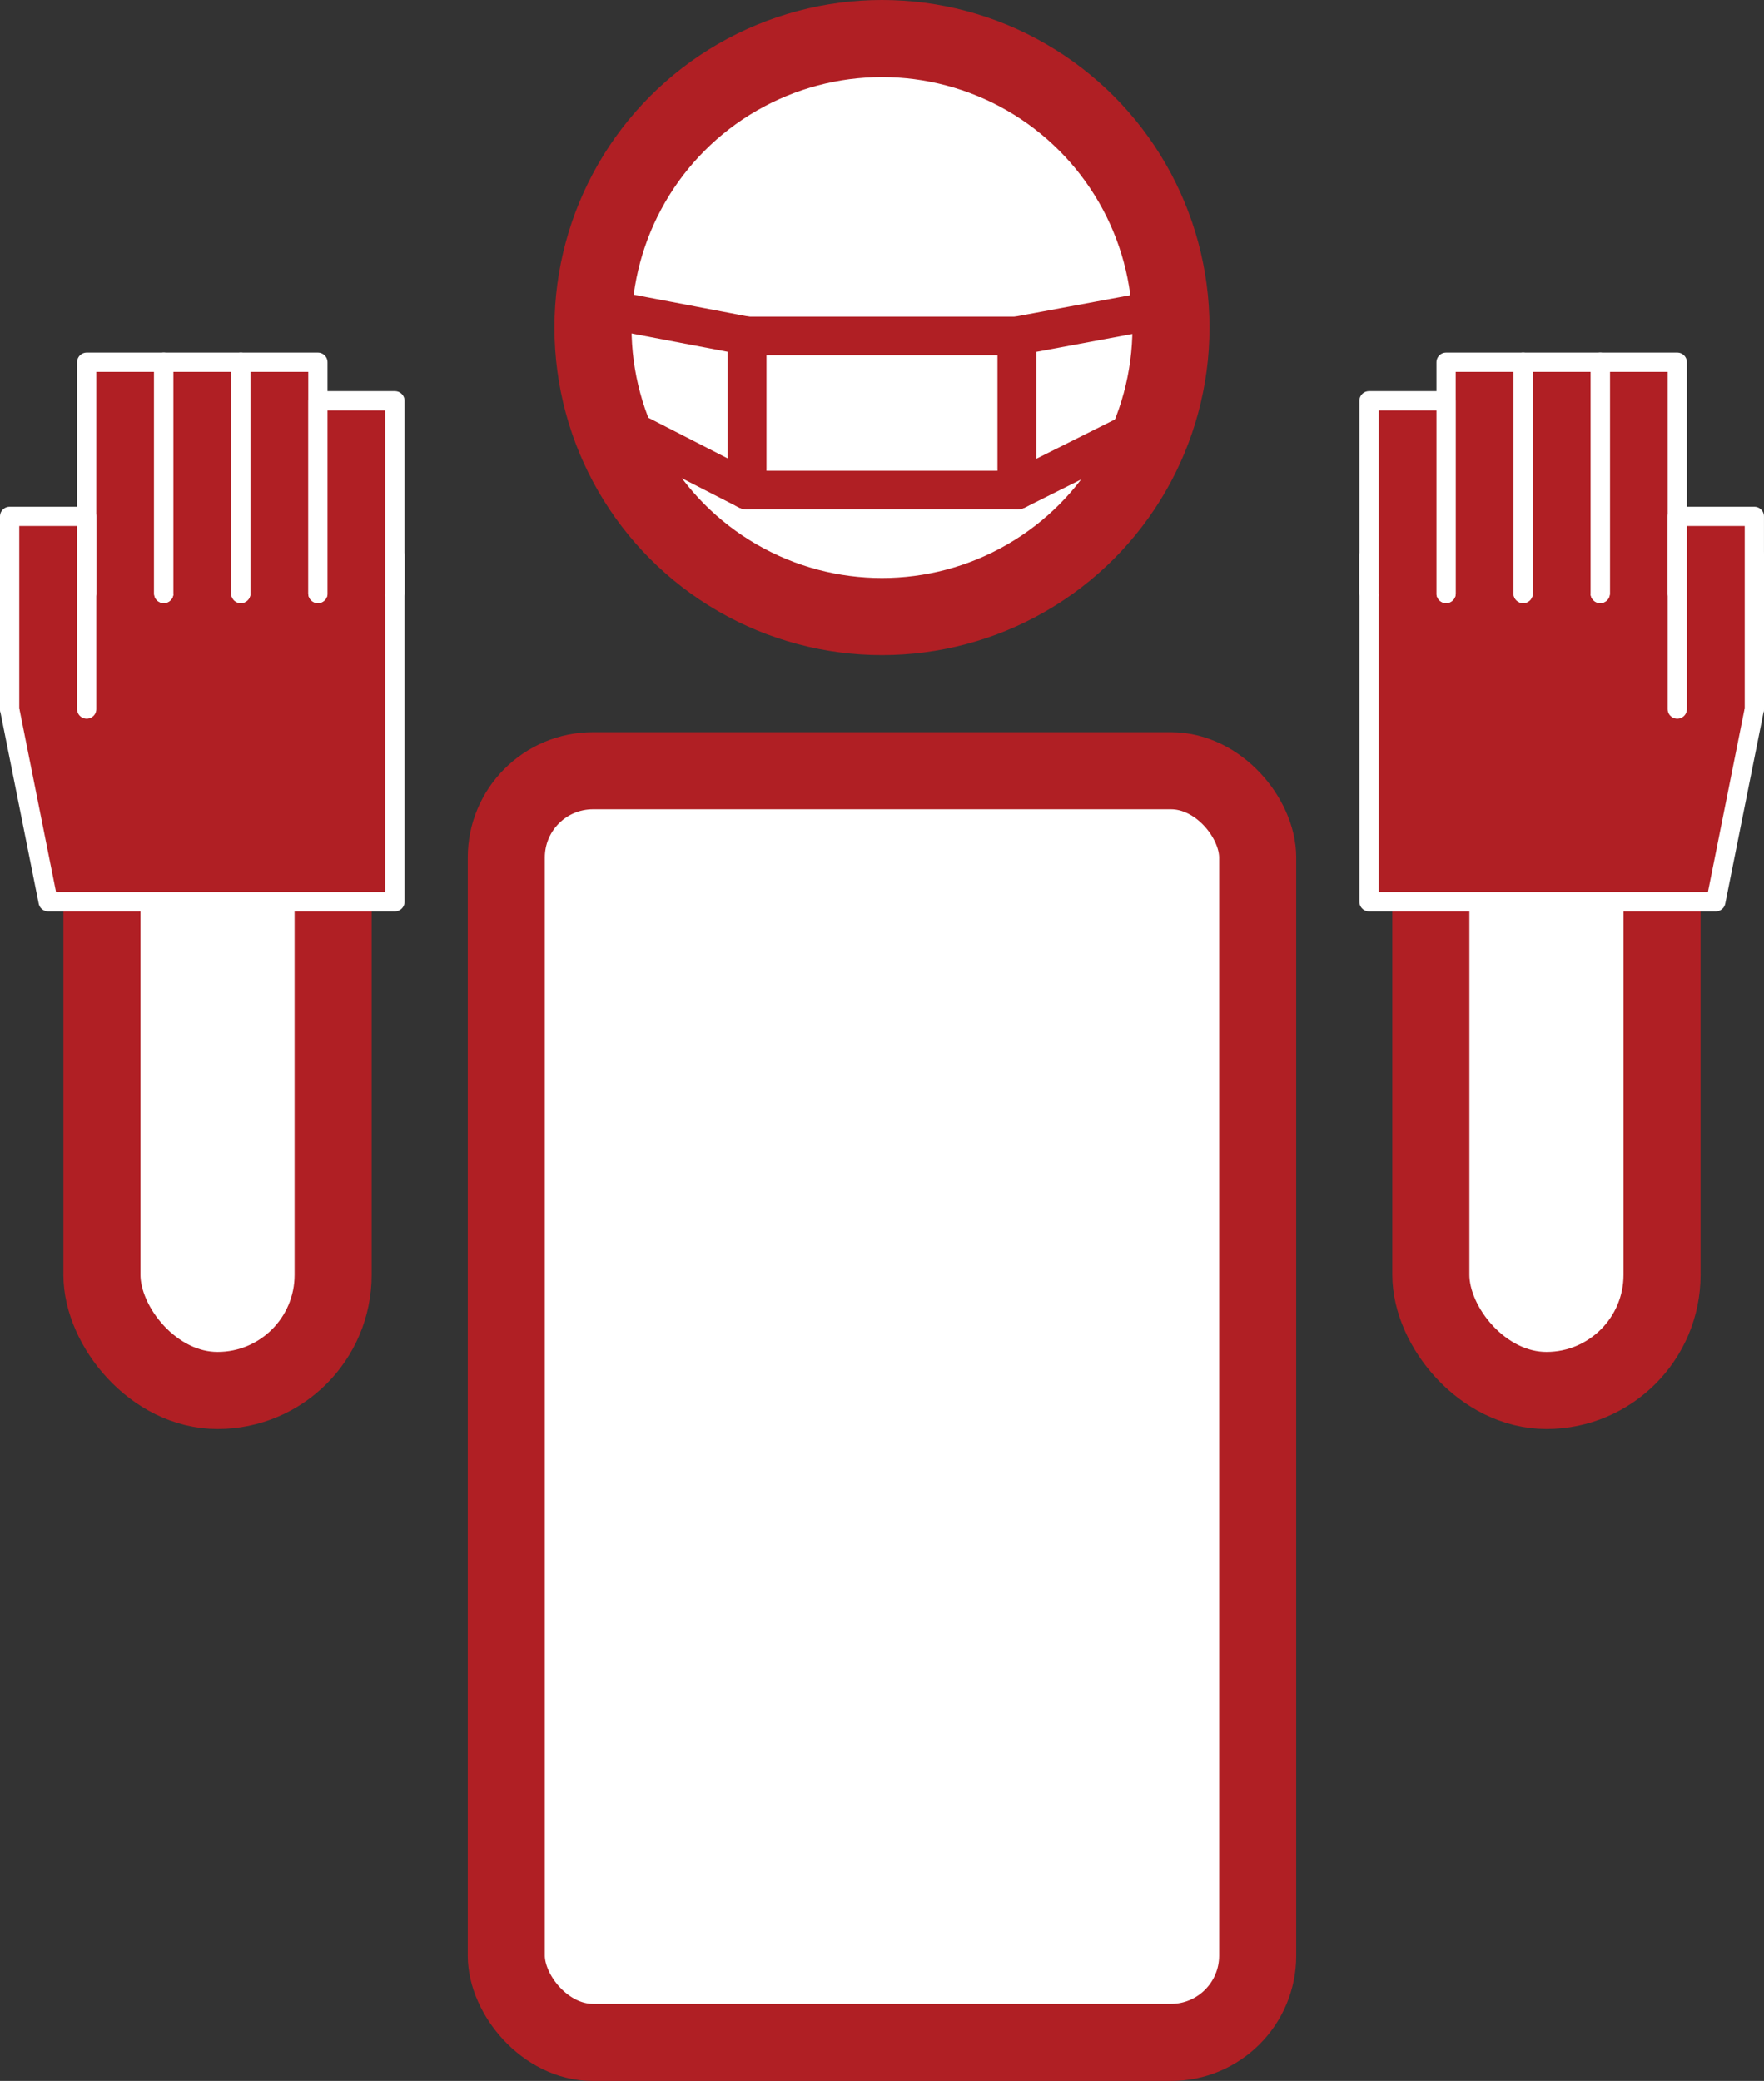 <svg xmlns="http://www.w3.org/2000/svg" width="68.669" height="80.999" viewBox="0 0 68.669 80.999">
  <rect x="0" y="0" width="68.669" height="80.999" fill="#333333" stroke="none"/>
  <g id="Group_1394" data-name="Group 1394" transform="translate(-8072.666 -1179.5)">
    <rect id="Rectangle_1666" data-name="Rectangle 1666" width="9" height="25.5" rx="4.5" transform="translate(8128.366 1208.124)" fill="#fff" stroke="#b01f24" stroke-linecap="round" stroke-linejoin="round" stroke-width="3"/>
    <circle id="Ellipse_402" data-name="Ellipse 402" cx="11.25" cy="11.25" r="11.25" transform="translate(8095.75 1181)" fill="#fff" stroke="#b01f24" stroke-linecap="round" stroke-linejoin="round" stroke-width="3"/>
    <rect id="Rectangle_1667" data-name="Rectangle 1667" width="29.25" height="49.5" rx="3.375" transform="translate(8092.375 1209.5)" fill="#fff" stroke="#b01f24" stroke-linecap="round" stroke-linejoin="round" stroke-width="3"/>
    <rect id="Rectangle_1668" data-name="Rectangle 1668" width="10.5" height="6" transform="translate(8101.75 1192.575)" fill="none" stroke="#b01f24" stroke-linecap="round" stroke-linejoin="round" stroke-width="1.5"/>
    <path id="Path_1441" data-name="Path 1441" d="M8095.45,1191.375l6.3,1.2v6l-5.85-3" fill="none" stroke="#b01f24" stroke-linecap="round" stroke-linejoin="round" stroke-width="1.5"/>
    <path id="Path_1442" data-name="Path 1442" d="M8118.7,1191.375l-6.45,1.2v6l6-3" fill="none" stroke="#b01f24" stroke-linecap="round" stroke-linejoin="round" stroke-width="1.5"/>
    <g id="Group_1392" data-name="Group 1392">
      <path id="Path_1443" data-name="Path 1443" d="M8140.959,1201.1v6l-1.5,7.5h-13.5v-13.5Z" fill="#b01f24" stroke="#fff" stroke-linecap="round" stroke-linejoin="round" stroke-width="0.75"/>
      <path id="Path_1444" data-name="Path 1444" d="M8137.959,1202.6v-9h-3v9" fill="#b01f24" stroke="#fff" stroke-linecap="round" stroke-linejoin="round" stroke-width="0.75"/>
      <path id="Path_1445" data-name="Path 1445" d="M8134.959,1202.6v-9h-3v9" fill="#b01f24" stroke="#fff" stroke-linecap="round" stroke-linejoin="round" stroke-width="0.75"/>
      <path id="Path_1446" data-name="Path 1446" d="M8131.959,1202.6v-9h-3v9" fill="#b01f24" stroke="#fff" stroke-linecap="round" stroke-linejoin="round" stroke-width="0.75"/>
      <path id="Path_1447" data-name="Path 1447" d="M8128.959,1202.6v-7.5h-3v7.5" fill="#b01f24" stroke="#fff" stroke-linecap="round" stroke-linejoin="round" stroke-width="0.75"/>
      <path id="Path_1448" data-name="Path 1448" d="M8140.959,1207.1v-7.5h-3v7.5" fill="#b01f24" stroke="#fff" stroke-linecap="round" stroke-linejoin="round" stroke-width="0.75"/>
    </g>
    <rect id="Rectangle_1669" data-name="Rectangle 1669" width="9" height="25.5" rx="4.5" transform="translate(8085.634 1233.624) rotate(180)" fill="#fff" stroke="#b01f24" stroke-linecap="round" stroke-linejoin="round" stroke-width="3"/>
    <g id="Group_1393" data-name="Group 1393">
      <path id="Path_1449" data-name="Path 1449" d="M8073.041,1201.1v6l1.5,7.5h13.5v-13.5Z" fill="#b01f24" stroke="#fff" stroke-linecap="round" stroke-linejoin="round" stroke-width="0.75"/>
      <path id="Path_1450" data-name="Path 1450" d="M8076.041,1202.6v-9h3v9" fill="#b01f24" stroke="#fff" stroke-linecap="round" stroke-linejoin="round" stroke-width="0.75"/>
      <path id="Path_1451" data-name="Path 1451" d="M8079.041,1202.6v-9h3v9" fill="#b01f24" stroke="#fff" stroke-linecap="round" stroke-linejoin="round" stroke-width="0.75"/>
      <path id="Path_1452" data-name="Path 1452" d="M8082.041,1202.6v-9h3v9" fill="#b01f24" stroke="#fff" stroke-linecap="round" stroke-linejoin="round" stroke-width="0.75"/>
      <path id="Path_1453" data-name="Path 1453" d="M8085.041,1202.6v-7.5h3v7.5" fill="#b01f24" stroke="#fff" stroke-linecap="round" stroke-linejoin="round" stroke-width="0.75"/>
      <path id="Path_1454" data-name="Path 1454" d="M8073.041,1207.1v-7.5h3v7.5" fill="#b01f24" stroke="#fff" stroke-linecap="round" stroke-linejoin="round" stroke-width="0.75"/>
    </g>
  </g>
</svg>
